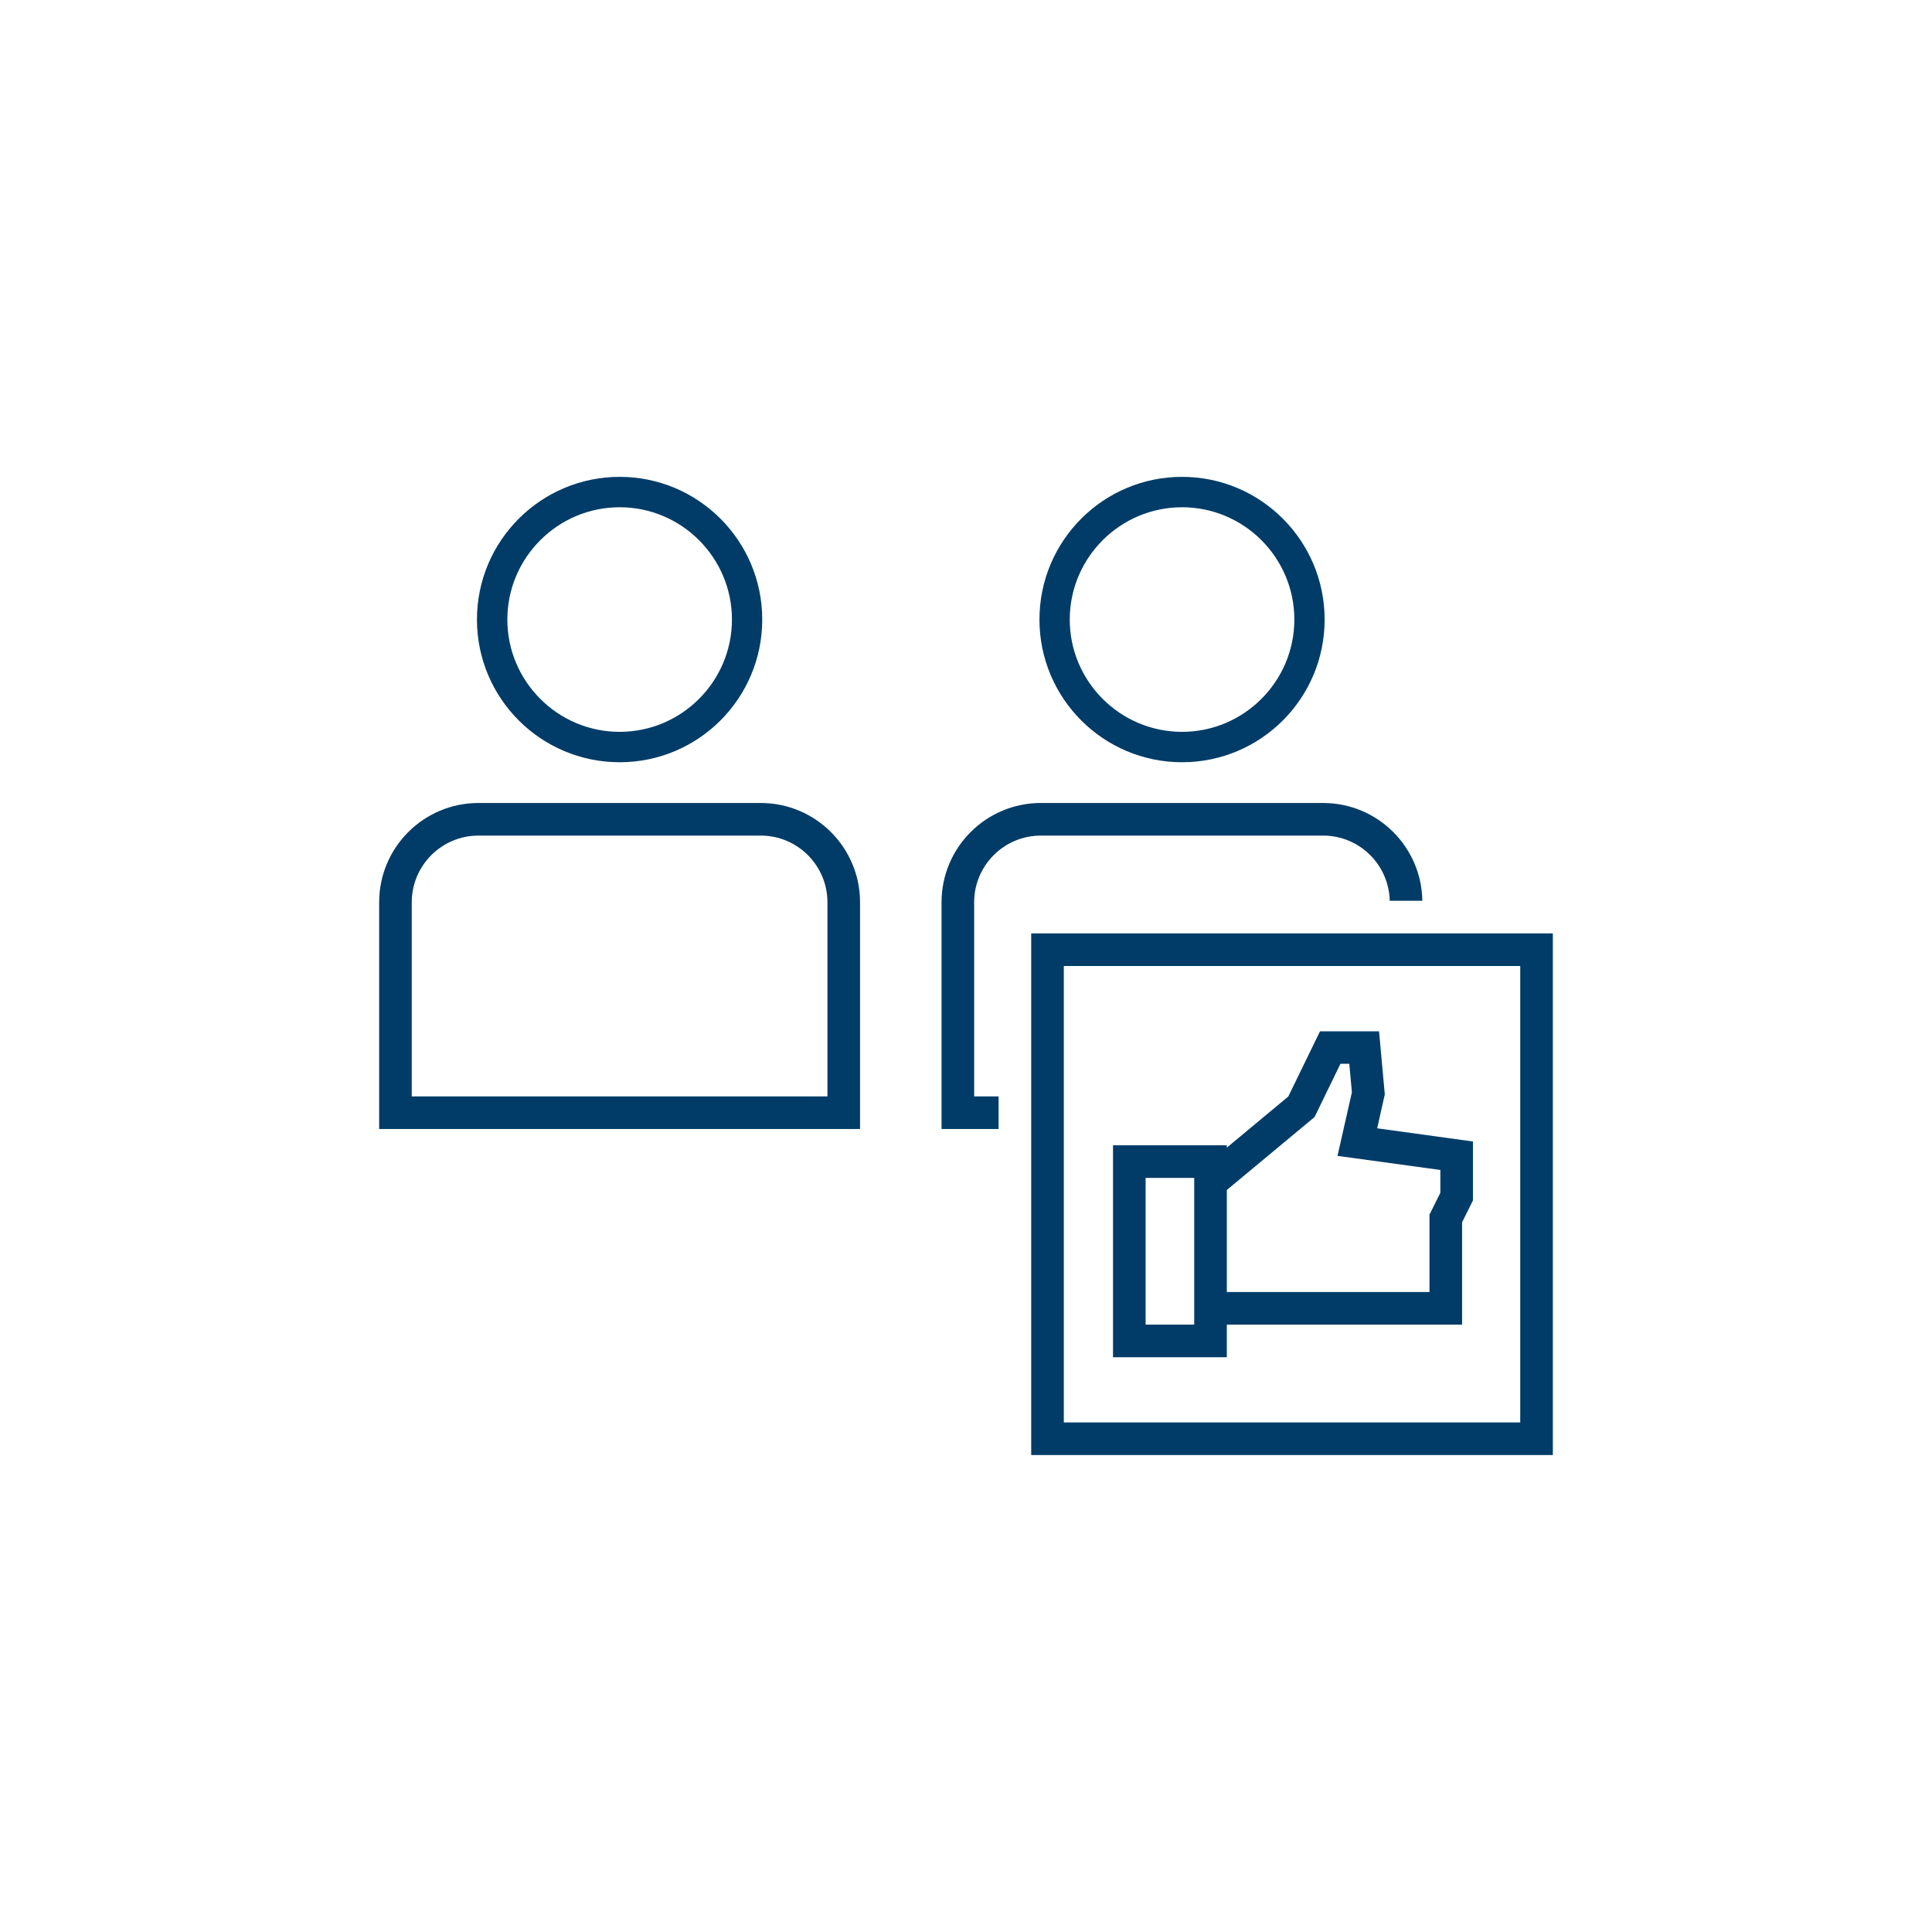 <?xml version="1.0" encoding="UTF-8"?><svg id="IC_OL" xmlns="http://www.w3.org/2000/svg" viewBox="0 0 192 192"><defs><style>.cls-1{fill:#003c67;}</style></defs><path class="cls-1" d="M61.58,75.75c7.83,0,14.17-6.35,14.17-14.18s-6.35-14.18-14.17-14.18-14.18,6.35-14.18,14.18,6.35,14.18,14.18,14.18Zm0-25.34c6.16,0,11.16,5.01,11.16,11.16s-5.01,11.16-11.16,11.16-11.16-5.01-11.16-11.16,5.01-11.16,11.16-11.16Z"/><path class="cls-1" d="M75.6,79.8h-28.05c-5.45,0-9.87,4.42-9.87,9.87v22.53h47.79v-22.53c0-5.45-4.42-9.87-9.87-9.87Zm6.63,29.16H40.92v-19.29c0-3.66,2.97-6.63,6.63-6.63h28.05c3.66,0,6.63,2.97,6.63,6.63v19.29Z"/><path class="cls-1" d="M117.47,75.75c7.83,0,14.17-6.35,14.17-14.18s-6.35-14.18-14.17-14.18-14.17,6.35-14.17,14.18,6.35,14.18,14.17,14.18Zm0-25.34c6.16,0,11.16,5.01,11.16,11.16s-5.01,11.16-11.16,11.16-11.16-5.01-11.16-11.16,5.01-11.16,11.16-11.16Z"/><path class="cls-1" d="M96.81,108.96v-19.29c0-3.66,2.97-6.63,6.63-6.63h28.05c3.61,0,6.54,2.89,6.62,6.48h3.24c-.08-5.38-4.46-9.72-9.86-9.72h-28.05c-5.45,0-9.87,4.42-9.87,9.87v22.53h5.67v-3.24h-2.43Z"/><path class="cls-1" d="M141.36,92.76h-38.88v51.84h51.84v-51.84h-12.96Zm9.72,48.6h-45.36v-45.36h45.36v45.36Z"/><path class="cls-1" d="M136.86,112.14l.76-3.38-.57-6.27h-5.87s-3.15,6.48-3.15,6.48l-6.11,5.08v-.23h-11.31v21.06h11.31v-3.24h23.38v-10.17l1.08-2.17v-5.86l-9.52-1.31Zm-18.18,19.5h-4.83v-14.58h4.83v14.58Zm24.46-13.1l-1.08,2.17v7.69h-20.14v-10.14l8.72-7.25,2.57-5.29h.88s.26,2.83,.26,2.83l-1.43,6.32,10.22,1.4v2.26Z"/></svg>
